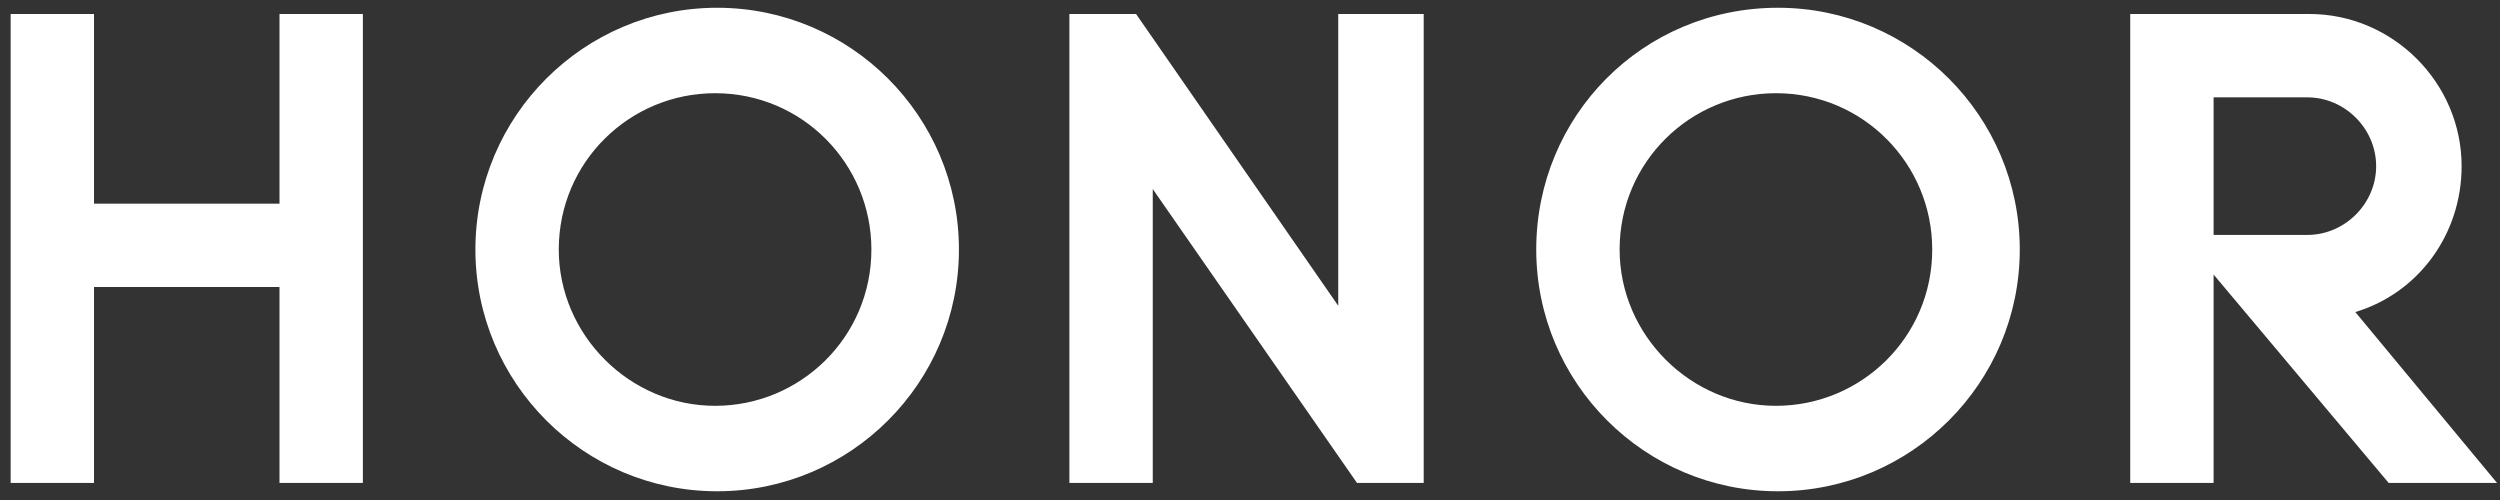 <svg width="185" height="37" viewBox="0 0 185 37" fill="none" xmlns="http://www.w3.org/2000/svg">
<rect x="0" y="0" width="185" height="37" fill="#333333" stroke="none"/>
<path d="M113.682 18.464C113.682 28.335 121.702 36.354 131.572 36.354C141.443 36.354 149.463 28.335 149.463 18.464C149.463 8.593 141.443 0.574 131.572 0.574C121.547 0.574 113.682 8.593 113.682 18.464ZM119.851 18.464C119.851 11.986 125.095 6.897 131.418 6.897C137.896 6.897 142.985 12.141 142.985 18.464C142.985 24.942 137.741 30.031 131.418 30.031C125.095 30.031 119.851 24.787 119.851 18.464ZM35.18 18.464C35.18 28.335 43.2 36.354 53.071 36.354C62.941 36.354 70.961 28.335 70.961 18.464C70.961 8.593 62.941 0.574 53.071 0.574C43.2 0.574 35.18 8.593 35.18 18.464ZM41.349 18.464C41.349 11.986 46.593 6.897 52.916 6.897C59.394 6.897 64.483 12.141 64.483 18.464C64.483 24.942 59.24 30.031 52.916 30.031C46.593 30.031 41.349 24.787 41.349 18.464ZM99.03 1.036V22.628L84.07 1.036H79.135V35.737H85.304V13.991L100.418 35.737H105.354V1.036H99.03ZM157.637 1.036V35.737H163.806V20.315L176.761 35.737H184.781L174.293 23.091C178.92 21.703 182.159 17.384 182.159 12.295C182.159 6.126 177.069 1.036 170.9 1.036H157.637ZM163.806 7.205H170.746C173.522 7.205 175.835 9.519 175.835 12.295C175.835 15.071 173.522 17.384 170.746 17.384H163.806V7.205ZM20.683 1.036V15.071H6.957V1.036H0.788V35.737H6.957V21.24H20.683V35.737H26.852V1.036H20.683Z" fill="white"/>
</svg>
